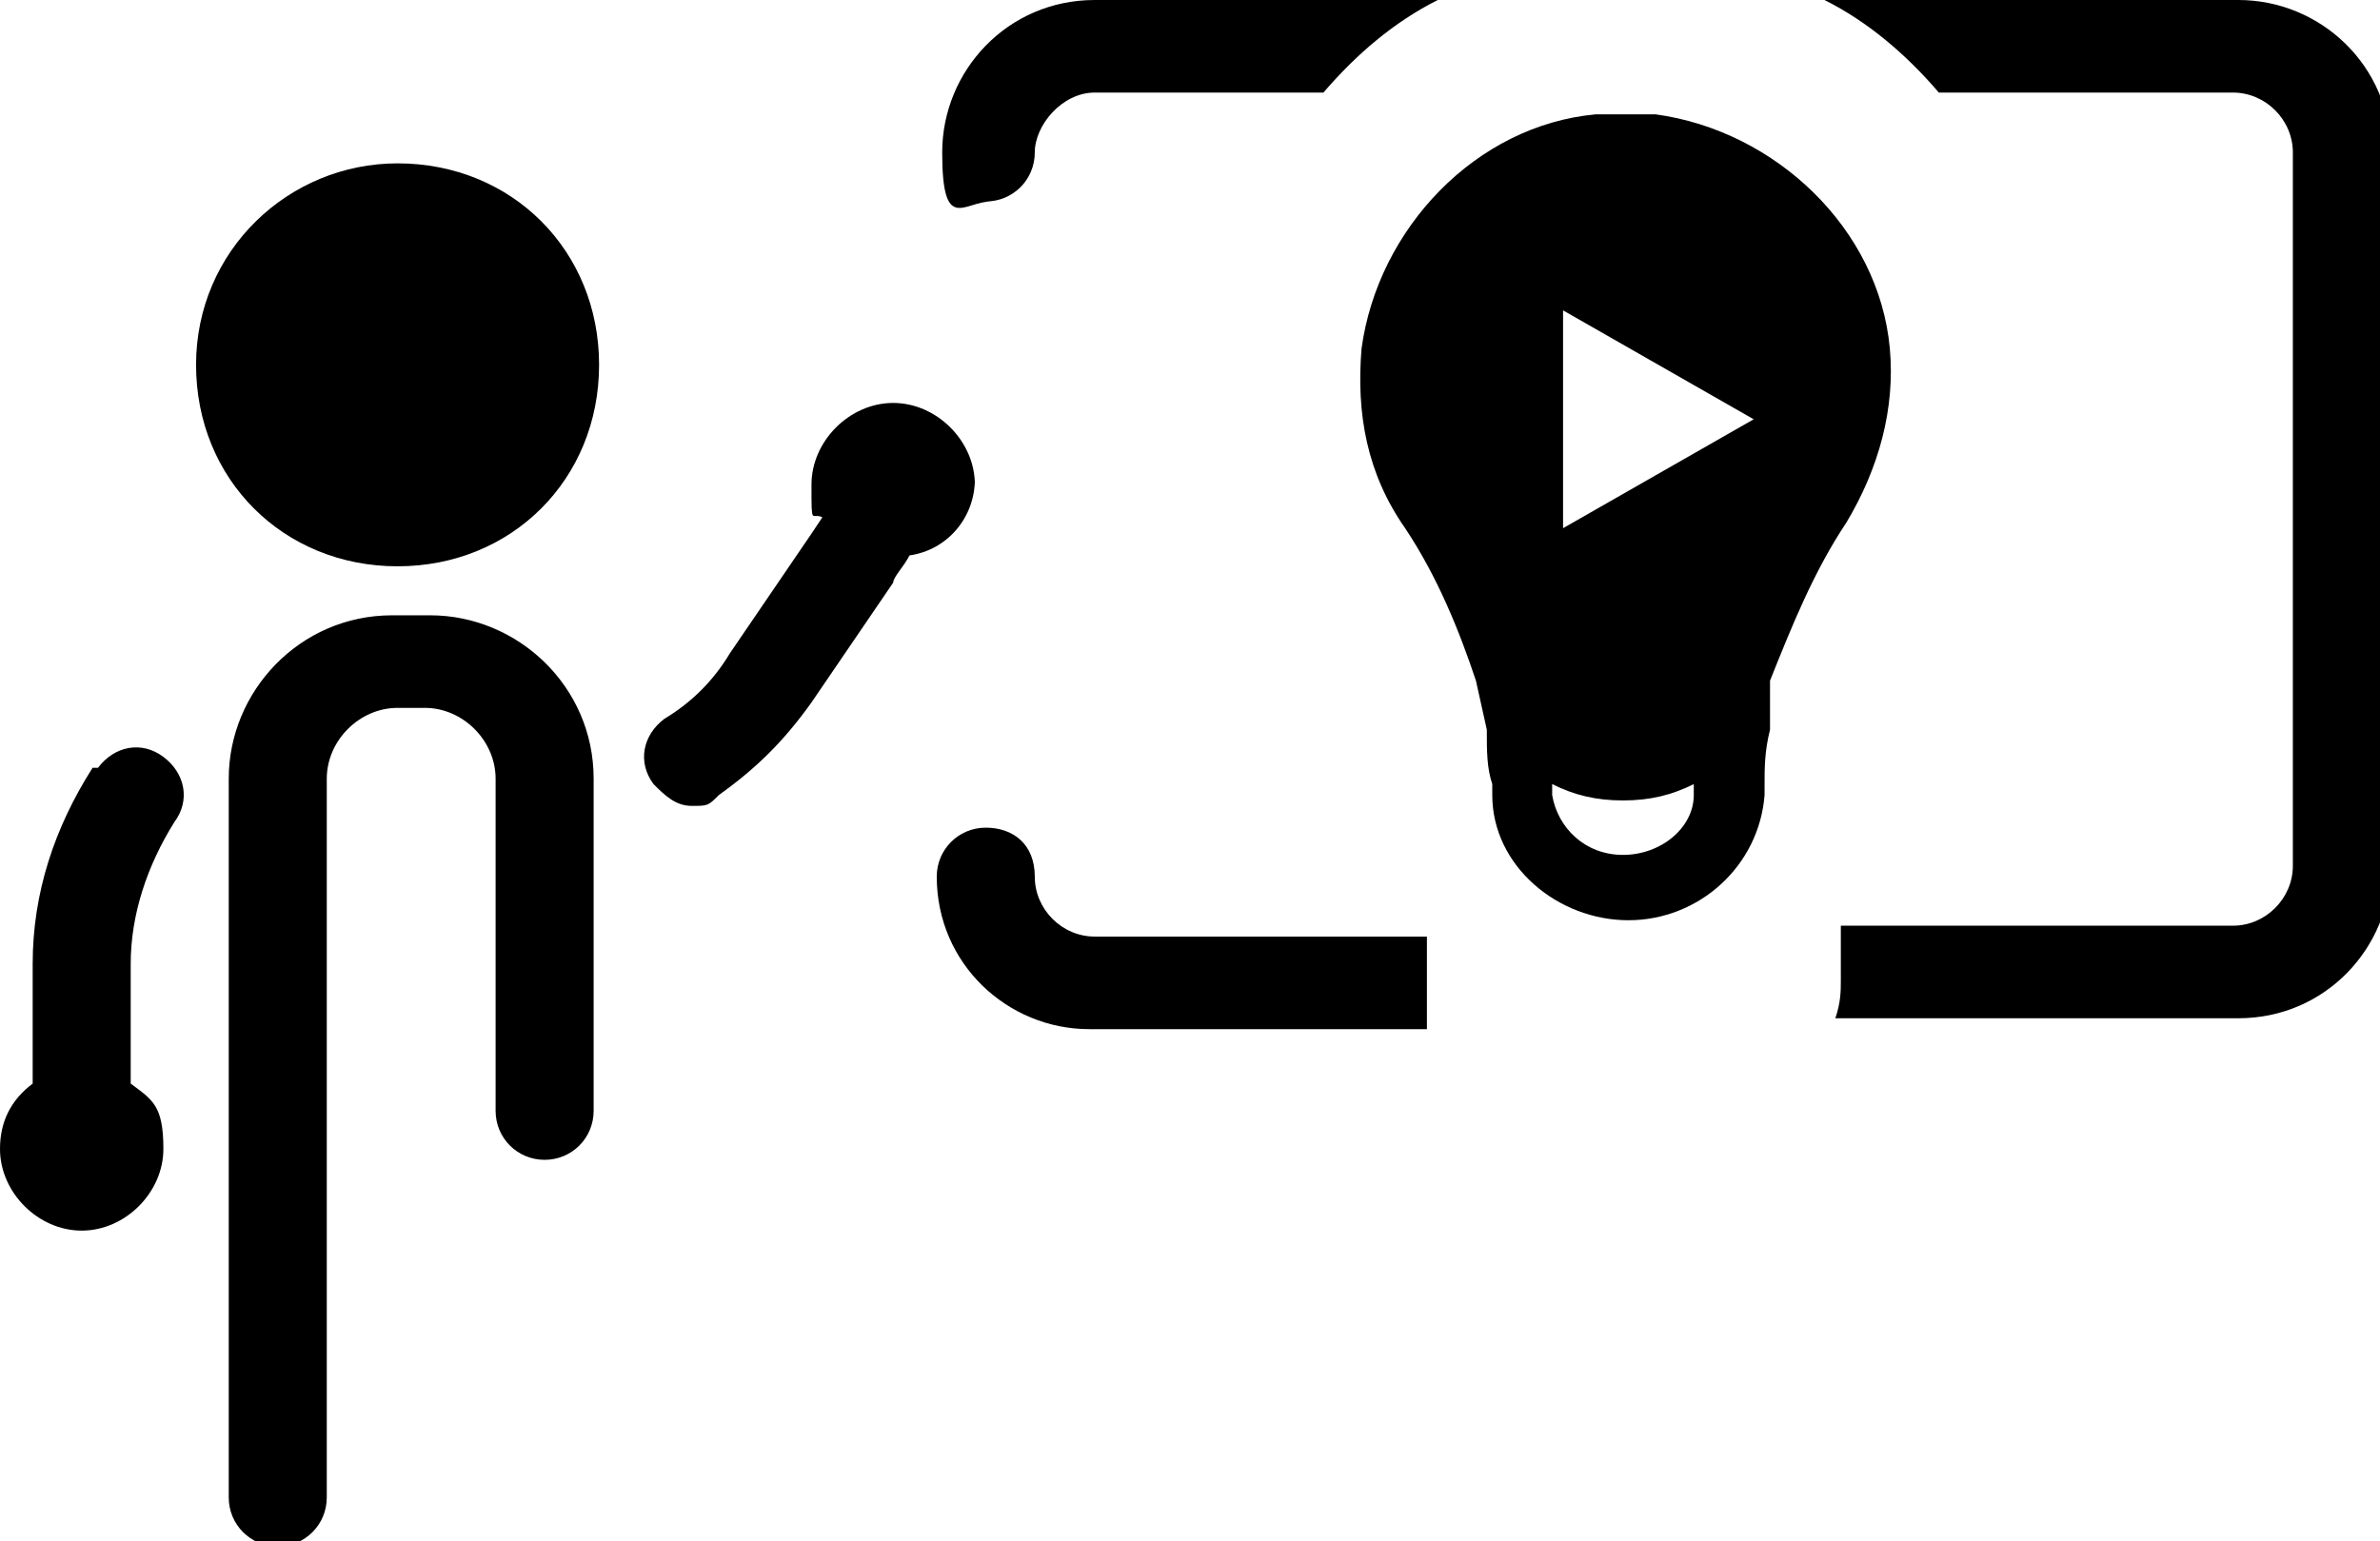 <?xml version="1.0" encoding="UTF-8"?>
<svg id="Layer_1" data-name="Layer 1" xmlns="http://www.w3.org/2000/svg" viewBox="0 0 43.7 28.3">
  <path d="M7.3,3c-2,0-3.7,1.6-3.7,3.7s1.6,3.7,3.7,3.7,3.7-1.6,3.7-3.7-1.6-3.7-3.7-3.7Z"/>
  <path d="M26.2,17.9c0-.2,0-.5,0-.7h-6.1c-.6,0-1.1-.5-1.1-1.1s-.4-.9-.9-.9-.9.4-.9.9c0,1.6,1.3,2.8,2.8,2.8h6.2c0-.2,0-.4,0-.7v-.3Z"/>
  <path d="M18.1,3.7c.5,0,.9-.4.9-.9s.5-1.1,1.1-1.1h4.2c.6-.7,1.3-1.3,2.1-1.7h-6.3c-1.6,0-2.8,1.3-2.8,2.8s.4.9.9.9Z"/>
  <path d="M40.9,0h-7.4c.8.4,1.5,1,2.1,1.7h5.4c.6,0,1.1.5,1.1,1.1v13.1c0,.6-.5,1.1-1.1,1.1h-7.2c0,.2,0,.5,0,.7v.3c0,.2,0,.4-.1.7h7.4c1.6,0,2.8-1.3,2.8-2.8V2.8c0-1.6-1.3-2.8-2.8-2.8Z"/>
  <path d="M7.7,11.3h-.5c-1.7,0-3,1.4-3,3v13.2c0,.5.4.9.9.9s.9-.4.9-.9v-13.2c0-.7.6-1.3,1.3-1.3h.5c.7,0,1.3.6,1.3,1.3v6.1c0,.5.4.9.9.9s.9-.4.9-.9v-6.1c0-1.7-1.4-3-3-3Z"/>
  <path d="M1.7,14.1c-.7,1.1-1.1,2.3-1.1,3.6v2.2c-.4.3-.6.7-.6,1.2,0,.8.7,1.5,1.5,1.5s1.5-.7,1.5-1.5-.2-.9-.6-1.2v-2.2c0-.9.3-1.8.8-2.6.3-.4.2-.9-.2-1.2-.4-.3-.9-.2-1.2.2Z"/>
  <path d="M17.9,8.9c0-.8-.7-1.5-1.5-1.5s-1.5.7-1.5,1.5,0,.5.2.6l-.2.3s0,0,0,0c0,0,0,0,0,0l-1.5,2.2c-.3.5-.7.9-1.2,1.2-.4.3-.5.8-.2,1.2.2.2.4.4.7.4s.3,0,.5-.2c.7-.5,1.2-1,1.7-1.7l1.5-2.2s0,0,0,0c0-.1.2-.3.3-.5.7-.1,1.2-.7,1.2-1.4Z"/>
  <path d="M34.7,6.4c-.2-2.2-2.1-4-4.3-4.3-.4,0-.7,0-1.1,0-2.2.2-4,2.1-4.3,4.3-.1,1.2.1,2.3.8,3.3.6.9,1,1.9,1.3,2.8l.2.9c0,.4,0,.7.1,1v.2c0,1.3,1.2,2.3,2.5,2.3s2.4-1,2.5-2.3v-.2c0-.3,0-.6.1-1v-.4c0,0,0,0,0,0v-.5c.4-1,.8-2,1.4-2.9.6-1,.9-2.1.8-3.2ZM31.1,14.4v.2c0,.6-.6,1.1-1.3,1.1s-1.2-.5-1.3-1.1v-.2s0,0,0,0c.4.2.8.3,1.3.3s.9-.1,1.3-.3c0,0,0,0,0,0ZM28.7,9.8v-4.1l3.5,2-3.5,2Z"/>
</svg>